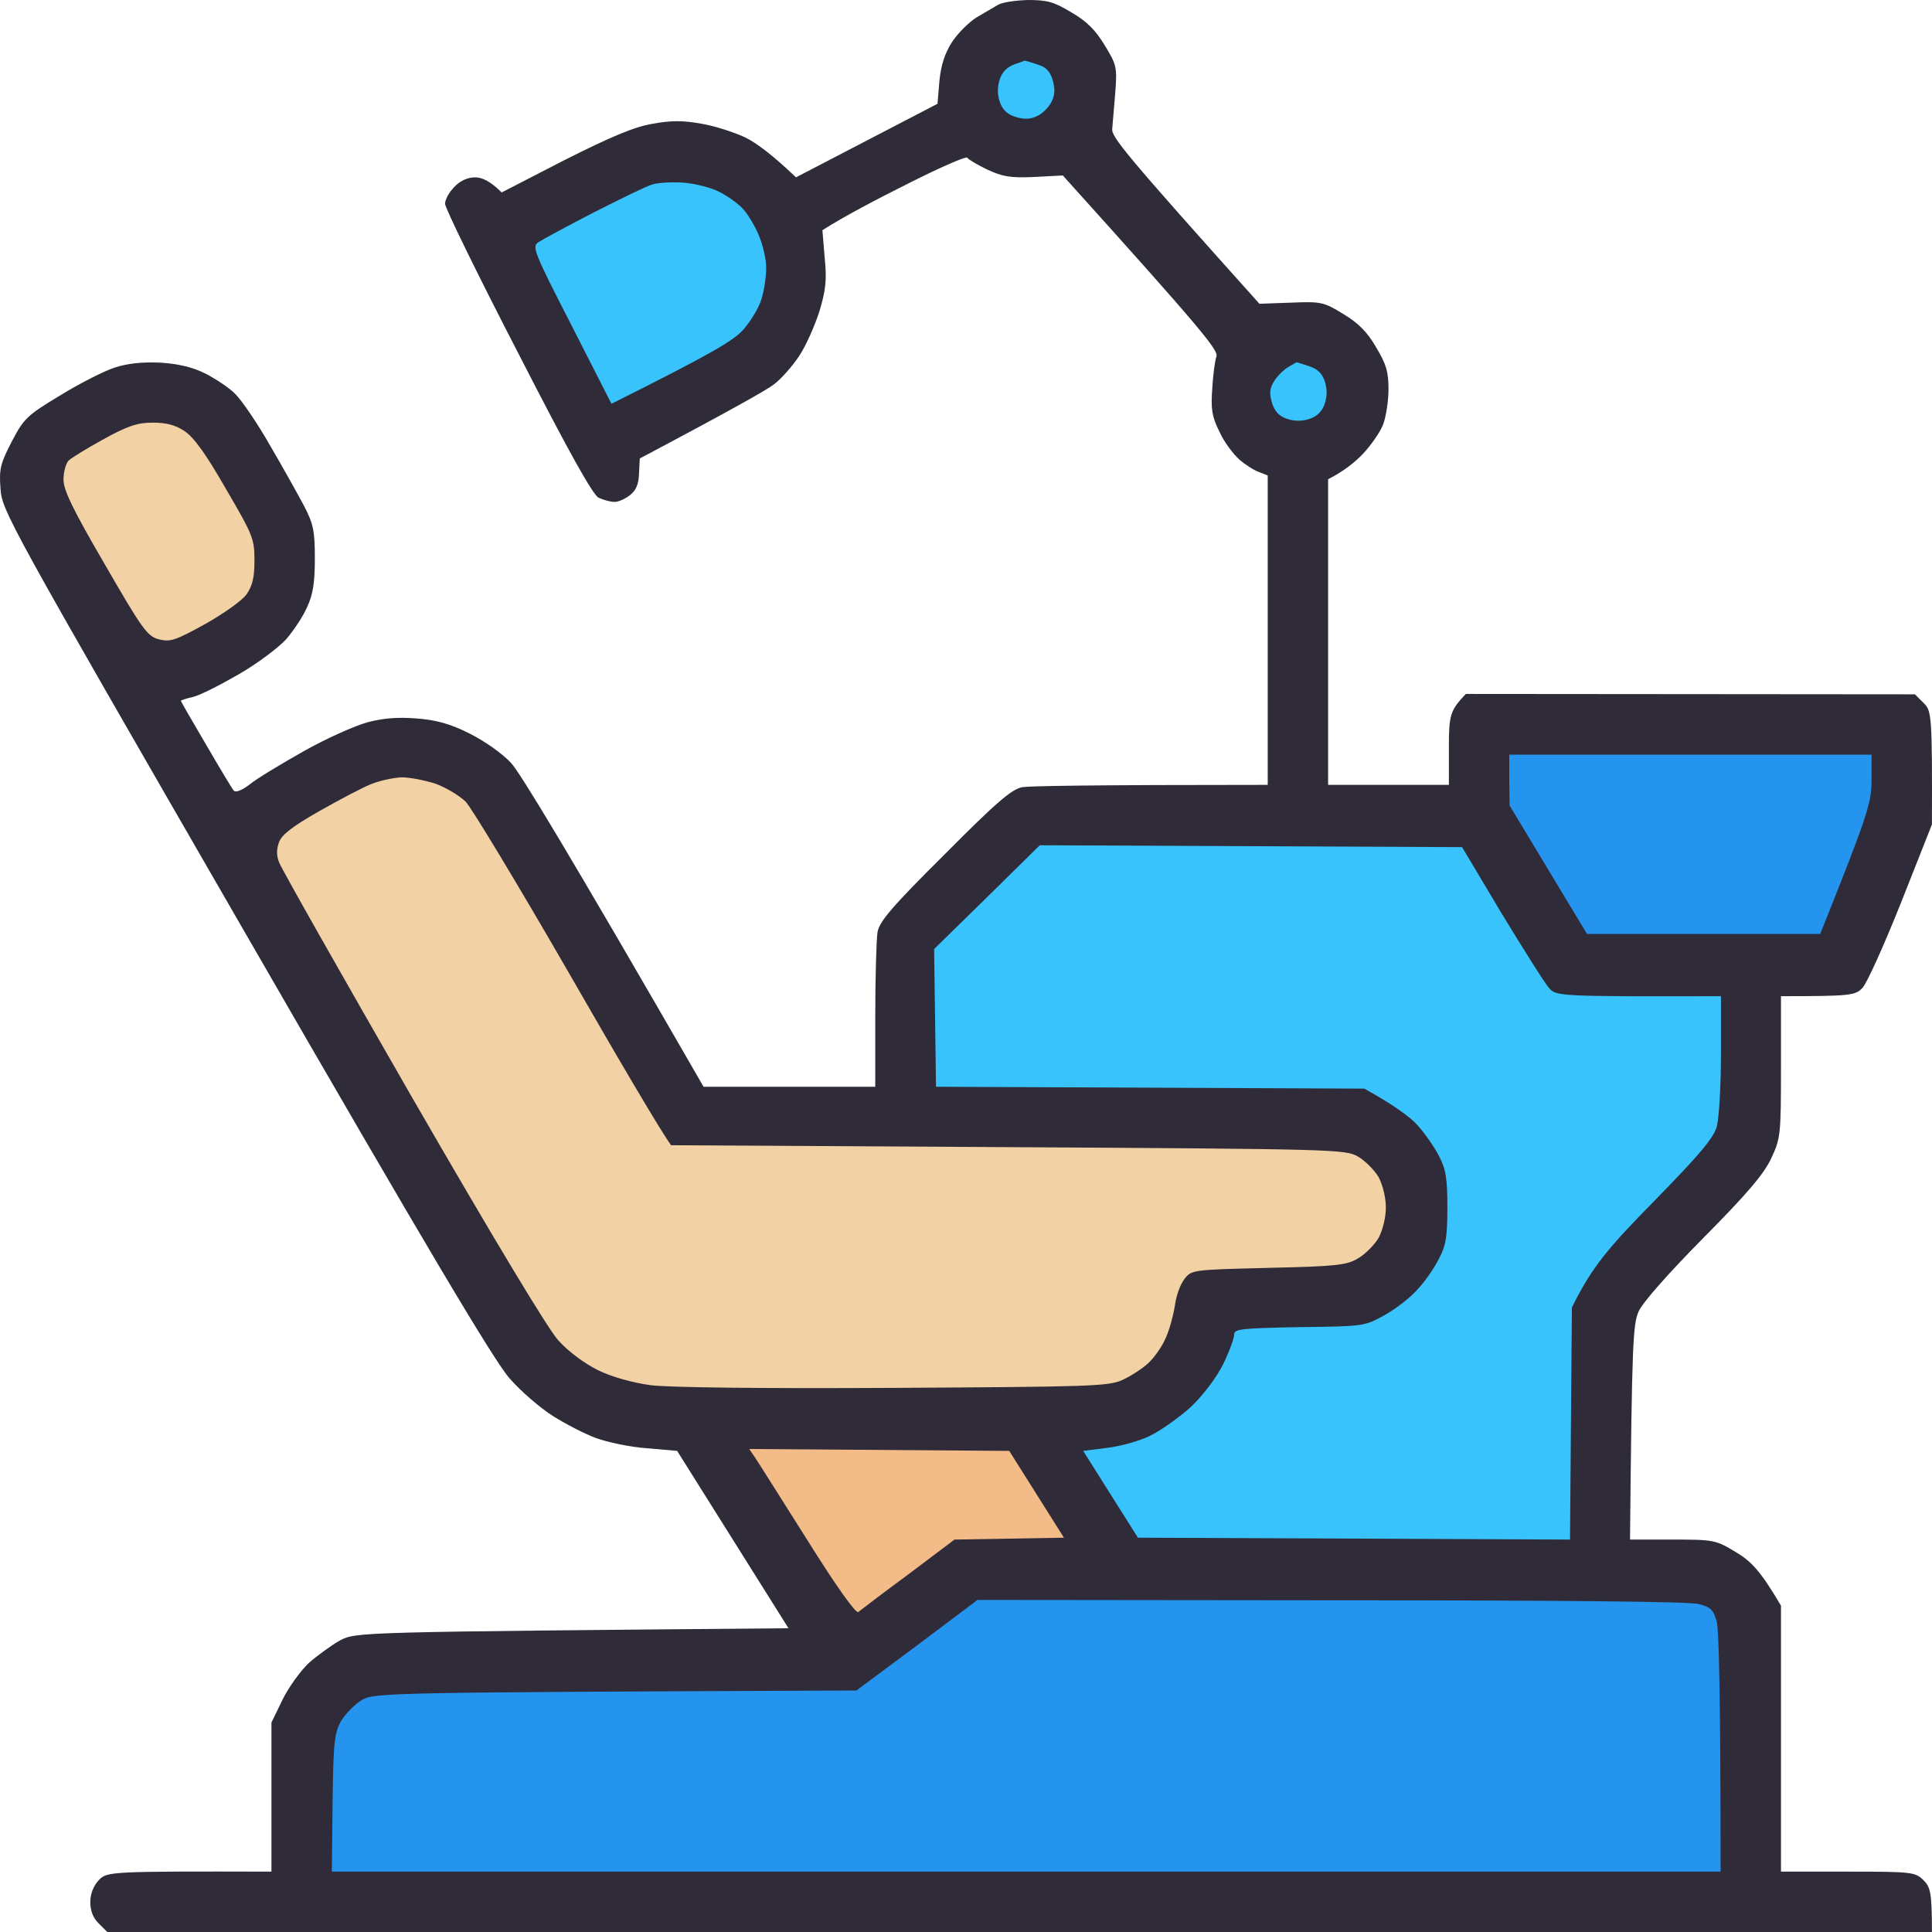 <?xml version="1.0" encoding="UTF-8"?> <svg xmlns="http://www.w3.org/2000/svg" width="82" height="82" viewBox="0 0 82 82" fill="none"> <path d="M41.425 0.753C41.762 0.561 42.178 0.304 42.354 0.208C42.53 0.096 43.107 0.016 43.636 0C44.452 0 44.741 0.08 45.478 0.529C46.118 0.897 46.503 1.281 46.887 1.922C47.4 2.755 47.416 2.867 47.336 3.924C47.288 4.532 47.223 5.237 47.207 5.461C47.159 5.798 47.72 6.502 53.454 12.893L54.8 12.845C56.065 12.796 56.177 12.812 57.01 13.325C57.651 13.709 58.035 14.094 58.403 14.734C58.836 15.455 58.932 15.775 58.932 16.528C58.932 17.041 58.82 17.729 58.692 18.05C58.548 18.386 58.163 18.93 57.843 19.267C57.523 19.603 57.058 19.988 56.369 20.34V33.312H61.495V31.743C61.495 30.35 61.543 30.157 62.215 29.453L81.276 29.469L81.644 29.837C81.981 30.173 82.013 30.302 81.997 34.994L80.699 38.277C79.979 40.087 79.242 41.721 79.05 41.929C78.745 42.249 78.569 42.281 75.59 42.281V45.276C75.59 48.175 75.574 48.319 75.173 49.168C74.869 49.825 74.148 50.673 72.306 52.531C70.817 54.037 69.728 55.27 69.551 55.654C69.311 56.215 69.263 56.871 69.183 65.344H70.977C72.739 65.344 72.819 65.36 73.668 65.872C74.308 66.257 74.693 66.625 75.59 68.147V79.438H78.425C81.148 79.438 81.292 79.454 81.644 79.806C81.933 80.094 81.997 80.334 81.997 82H4.554L4.185 81.632C3.945 81.391 3.833 81.103 3.833 80.719C3.833 80.366 3.977 80.03 4.201 79.79C4.554 79.438 4.618 79.421 11.521 79.438V73.111L11.986 72.15C12.242 71.622 12.754 70.917 13.107 70.581C13.475 70.261 14.068 69.828 14.436 69.62C15.124 69.268 15.173 69.268 33.398 69.108L33.465 69.107L28.74 61.58L27.458 61.468C26.753 61.42 25.776 61.212 25.296 61.035C24.815 60.859 23.983 60.427 23.454 60.091C22.925 59.754 22.108 59.05 21.644 58.521C21.003 57.816 18.136 52.996 10.432 39.639C0.325 22.118 0.085 21.685 0.021 20.74C-0.043 19.891 0.021 19.667 0.501 18.738C1.014 17.761 1.142 17.633 2.551 16.784C3.384 16.272 4.425 15.743 4.874 15.599C5.419 15.423 6.027 15.359 6.796 15.391C7.565 15.439 8.174 15.583 8.718 15.855C9.151 16.08 9.743 16.464 9.999 16.736C10.272 17.009 10.928 17.97 11.457 18.898C12.002 19.827 12.642 20.98 12.899 21.461C13.299 22.23 13.363 22.518 13.363 23.703C13.363 24.744 13.283 25.241 13.027 25.785C12.851 26.186 12.45 26.778 12.146 27.131C11.841 27.467 10.96 28.14 10.16 28.604C9.359 29.068 8.478 29.517 8.19 29.581C7.901 29.645 7.677 29.725 7.677 29.741C7.677 29.773 8.158 30.606 8.734 31.583C9.311 32.576 9.839 33.457 9.919 33.553C9.999 33.649 10.256 33.553 10.592 33.297C10.88 33.056 11.921 32.432 12.883 31.887C13.844 31.343 15.077 30.798 15.605 30.654C16.278 30.478 16.903 30.43 17.688 30.494C18.505 30.558 19.113 30.718 19.93 31.134C20.571 31.455 21.324 31.983 21.692 32.384C22.044 32.752 24.03 36.003 29.861 46.125H37.149V43.13C37.149 41.465 37.197 39.863 37.245 39.559C37.325 39.11 37.869 38.469 40.096 36.259C42.306 34.033 42.947 33.489 43.395 33.409C43.7 33.361 46.166 33.312 53.806 33.312V20.18L53.438 20.035C53.246 19.971 52.861 19.731 52.605 19.507C52.349 19.283 51.949 18.754 51.756 18.322C51.436 17.681 51.388 17.361 51.452 16.496C51.484 15.919 51.564 15.311 51.628 15.135C51.724 14.879 51.132 14.126 45.109 7.447L43.892 7.511C42.867 7.559 42.546 7.495 41.89 7.191C41.457 6.983 41.089 6.759 41.057 6.695C41.025 6.614 39.888 7.111 38.558 7.784C37.213 8.456 35.835 9.177 34.906 9.77L35.002 10.939C35.098 11.868 35.05 12.316 34.778 13.213C34.586 13.822 34.202 14.686 33.913 15.119C33.625 15.551 33.144 16.096 32.84 16.32C32.552 16.544 31.142 17.345 27.154 19.459L27.122 20.1C27.106 20.564 26.994 20.82 26.721 21.029C26.513 21.189 26.209 21.317 26.065 21.301C25.904 21.301 25.616 21.221 25.408 21.125C25.168 21.012 24.159 19.219 21.98 14.959C20.282 11.675 18.889 8.825 18.889 8.648C18.889 8.472 19.065 8.152 19.289 7.928C19.53 7.671 19.85 7.527 20.17 7.527C20.443 7.527 20.795 7.671 21.292 8.168L23.966 6.791C25.937 5.798 26.93 5.381 27.698 5.253C28.483 5.109 28.996 5.109 29.781 5.253C30.357 5.349 31.174 5.621 31.623 5.83C32.055 6.038 32.728 6.518 33.785 7.527L39.791 4.404L39.871 3.443C39.936 2.771 40.096 2.274 40.4 1.794C40.64 1.425 41.105 0.961 41.425 0.753Z" fill="#302B38"></path> <path d="M64.074 34.193L64.058 33.12V32.031H79.434V33.104C79.434 34.065 79.306 34.514 77.256 39.639H67.357L64.074 34.193Z" fill="#2594EF"></path> <path d="M36.348 71.75L38.911 69.844L41.489 67.906L56.498 67.922C65.932 67.922 71.73 67.97 72.098 68.082C72.611 68.21 72.723 68.323 72.867 68.835C72.947 69.171 73.027 71.638 73.027 79.438H14.084L14.116 76.523C14.148 73.896 14.196 73.544 14.484 73.031C14.677 72.727 15.061 72.327 15.365 72.15C15.91 71.846 16.246 71.83 36.348 71.75Z" fill="#2594EF"></path> <path d="M42.434 3.363C42.53 3.059 42.755 2.835 43.043 2.739H43.027C43.283 2.659 43.475 2.579 43.475 2.579C43.475 2.563 43.715 2.627 43.988 2.723C44.388 2.835 44.564 3.011 44.676 3.395C44.789 3.78 44.773 4.036 44.629 4.324C44.516 4.549 44.244 4.821 44.036 4.917C43.748 5.061 43.491 5.077 43.107 4.965C42.755 4.853 42.546 4.661 42.434 4.324C42.327 4.004 42.327 3.684 42.434 3.363Z" fill="#39C3FC"></path> <path d="M25.2 9.017C26.337 8.44 27.442 7.896 27.682 7.832C27.922 7.752 28.515 7.72 28.996 7.752C29.476 7.784 30.165 7.96 30.517 8.136C30.87 8.312 31.318 8.633 31.51 8.841C31.703 9.033 32.007 9.529 32.183 9.93C32.359 10.33 32.52 10.971 32.52 11.371C32.52 11.772 32.423 12.38 32.311 12.716C32.215 13.053 31.863 13.629 31.558 13.982C31.142 14.446 30.341 14.943 25.952 17.137L24.255 13.806C22.653 10.682 22.573 10.474 22.845 10.282C23.021 10.17 24.078 9.593 25.2 9.017Z" fill="#39C3FC"></path> <path d="M54.079 16.176C54.207 15.968 54.479 15.695 54.671 15.583C54.864 15.471 55.024 15.375 55.024 15.375C55.024 15.375 55.264 15.439 55.536 15.535C55.905 15.647 56.113 15.84 56.225 16.176C56.332 16.496 56.332 16.817 56.225 17.137C56.118 17.457 55.905 17.671 55.584 17.777C55.264 17.884 54.944 17.884 54.623 17.777C54.287 17.665 54.095 17.457 53.983 17.089C53.87 16.688 53.886 16.48 54.079 16.176Z" fill="#39C3FC"></path> <path d="M39.647 40.279L41.889 38.085L44.132 35.875L62.055 35.955L63.737 38.774C64.682 40.328 65.579 41.753 65.755 41.945C66.059 42.281 66.188 42.297 73.043 42.281V44.716C73.043 46.061 72.963 47.454 72.867 47.807C72.723 48.319 72.146 48.992 70.176 51.01C68.254 52.964 67.549 53.797 66.716 55.494L66.636 65.344L48.296 65.264L45.974 61.58L46.983 61.452C47.528 61.388 48.361 61.164 48.809 60.94C49.273 60.715 50.058 60.155 50.555 59.706C51.083 59.194 51.628 58.473 51.916 57.897C52.173 57.368 52.381 56.807 52.381 56.647C52.381 56.407 52.637 56.375 55.136 56.327L55.142 56.327C57.875 56.295 57.907 56.295 58.772 55.815C59.236 55.558 59.877 55.062 60.165 54.725C60.469 54.405 60.87 53.829 61.062 53.444C61.366 52.884 61.431 52.515 61.431 51.25C61.431 49.985 61.366 49.617 61.062 49.04C60.87 48.672 60.469 48.095 60.165 47.759C59.877 47.438 59.236 46.942 57.907 46.205L39.727 46.125L39.647 40.279Z" fill="#39C3FC"></path> <path d="M2.904 19.555C3.016 19.443 3.689 19.027 4.394 18.642C5.403 18.082 5.835 17.938 6.476 17.938C7.052 17.938 7.437 18.034 7.821 18.29C8.222 18.546 8.75 19.283 9.583 20.74C10.736 22.71 10.8 22.87 10.8 23.783C10.8 24.504 10.72 24.856 10.464 25.225C10.272 25.497 9.471 26.057 8.702 26.49C7.421 27.195 7.213 27.259 6.732 27.131C6.252 27.002 6.043 26.714 4.442 23.943C3.08 21.605 2.68 20.772 2.696 20.34C2.696 20.035 2.792 19.683 2.904 19.555Z" fill="#F2D1A5"></path> <path d="M13.539 34.434C14.388 33.953 15.381 33.425 15.75 33.281C16.102 33.136 16.695 33.008 17.047 32.992C17.4 32.992 18.04 33.12 18.489 33.264C18.921 33.425 19.498 33.761 19.77 34.033C20.026 34.306 21.98 37.541 24.095 41.208C26.209 44.892 28.067 48.047 28.483 48.607L42.787 48.688C56.722 48.768 57.106 48.784 57.635 49.088C57.939 49.264 58.34 49.664 58.516 49.969C58.692 50.305 58.82 50.834 58.82 51.25C58.82 51.666 58.692 52.195 58.516 52.531C58.34 52.836 57.939 53.236 57.635 53.412C57.154 53.7 56.706 53.748 53.839 53.812L53.829 53.813C50.587 53.893 50.571 53.893 50.267 54.293C50.091 54.517 49.914 55.014 49.866 55.414C49.802 55.815 49.642 56.423 49.482 56.775C49.338 57.128 49.002 57.608 48.745 57.848C48.489 58.089 47.992 58.409 47.64 58.569C47.047 58.841 46.263 58.857 37.95 58.906C32.215 58.938 28.435 58.889 27.619 58.793C26.818 58.681 25.969 58.441 25.376 58.153C24.799 57.864 24.127 57.368 23.694 56.888C23.246 56.391 20.907 52.499 17.496 46.59C14.484 41.352 11.954 36.884 11.858 36.628C11.729 36.34 11.729 36.051 11.842 35.747C11.954 35.427 12.418 35.074 13.539 34.434Z" fill="#F2D1A5"></path> <path d="M34.282 65.392C33.176 63.646 32.183 62.06 32.039 61.852L31.799 61.5L42.835 61.58L45.157 65.264L40.512 65.344L38.558 66.817C37.469 67.618 36.524 68.339 36.428 68.419C36.332 68.499 35.515 67.362 34.282 65.392Z" fill="#F2BB88"></path> </svg> 